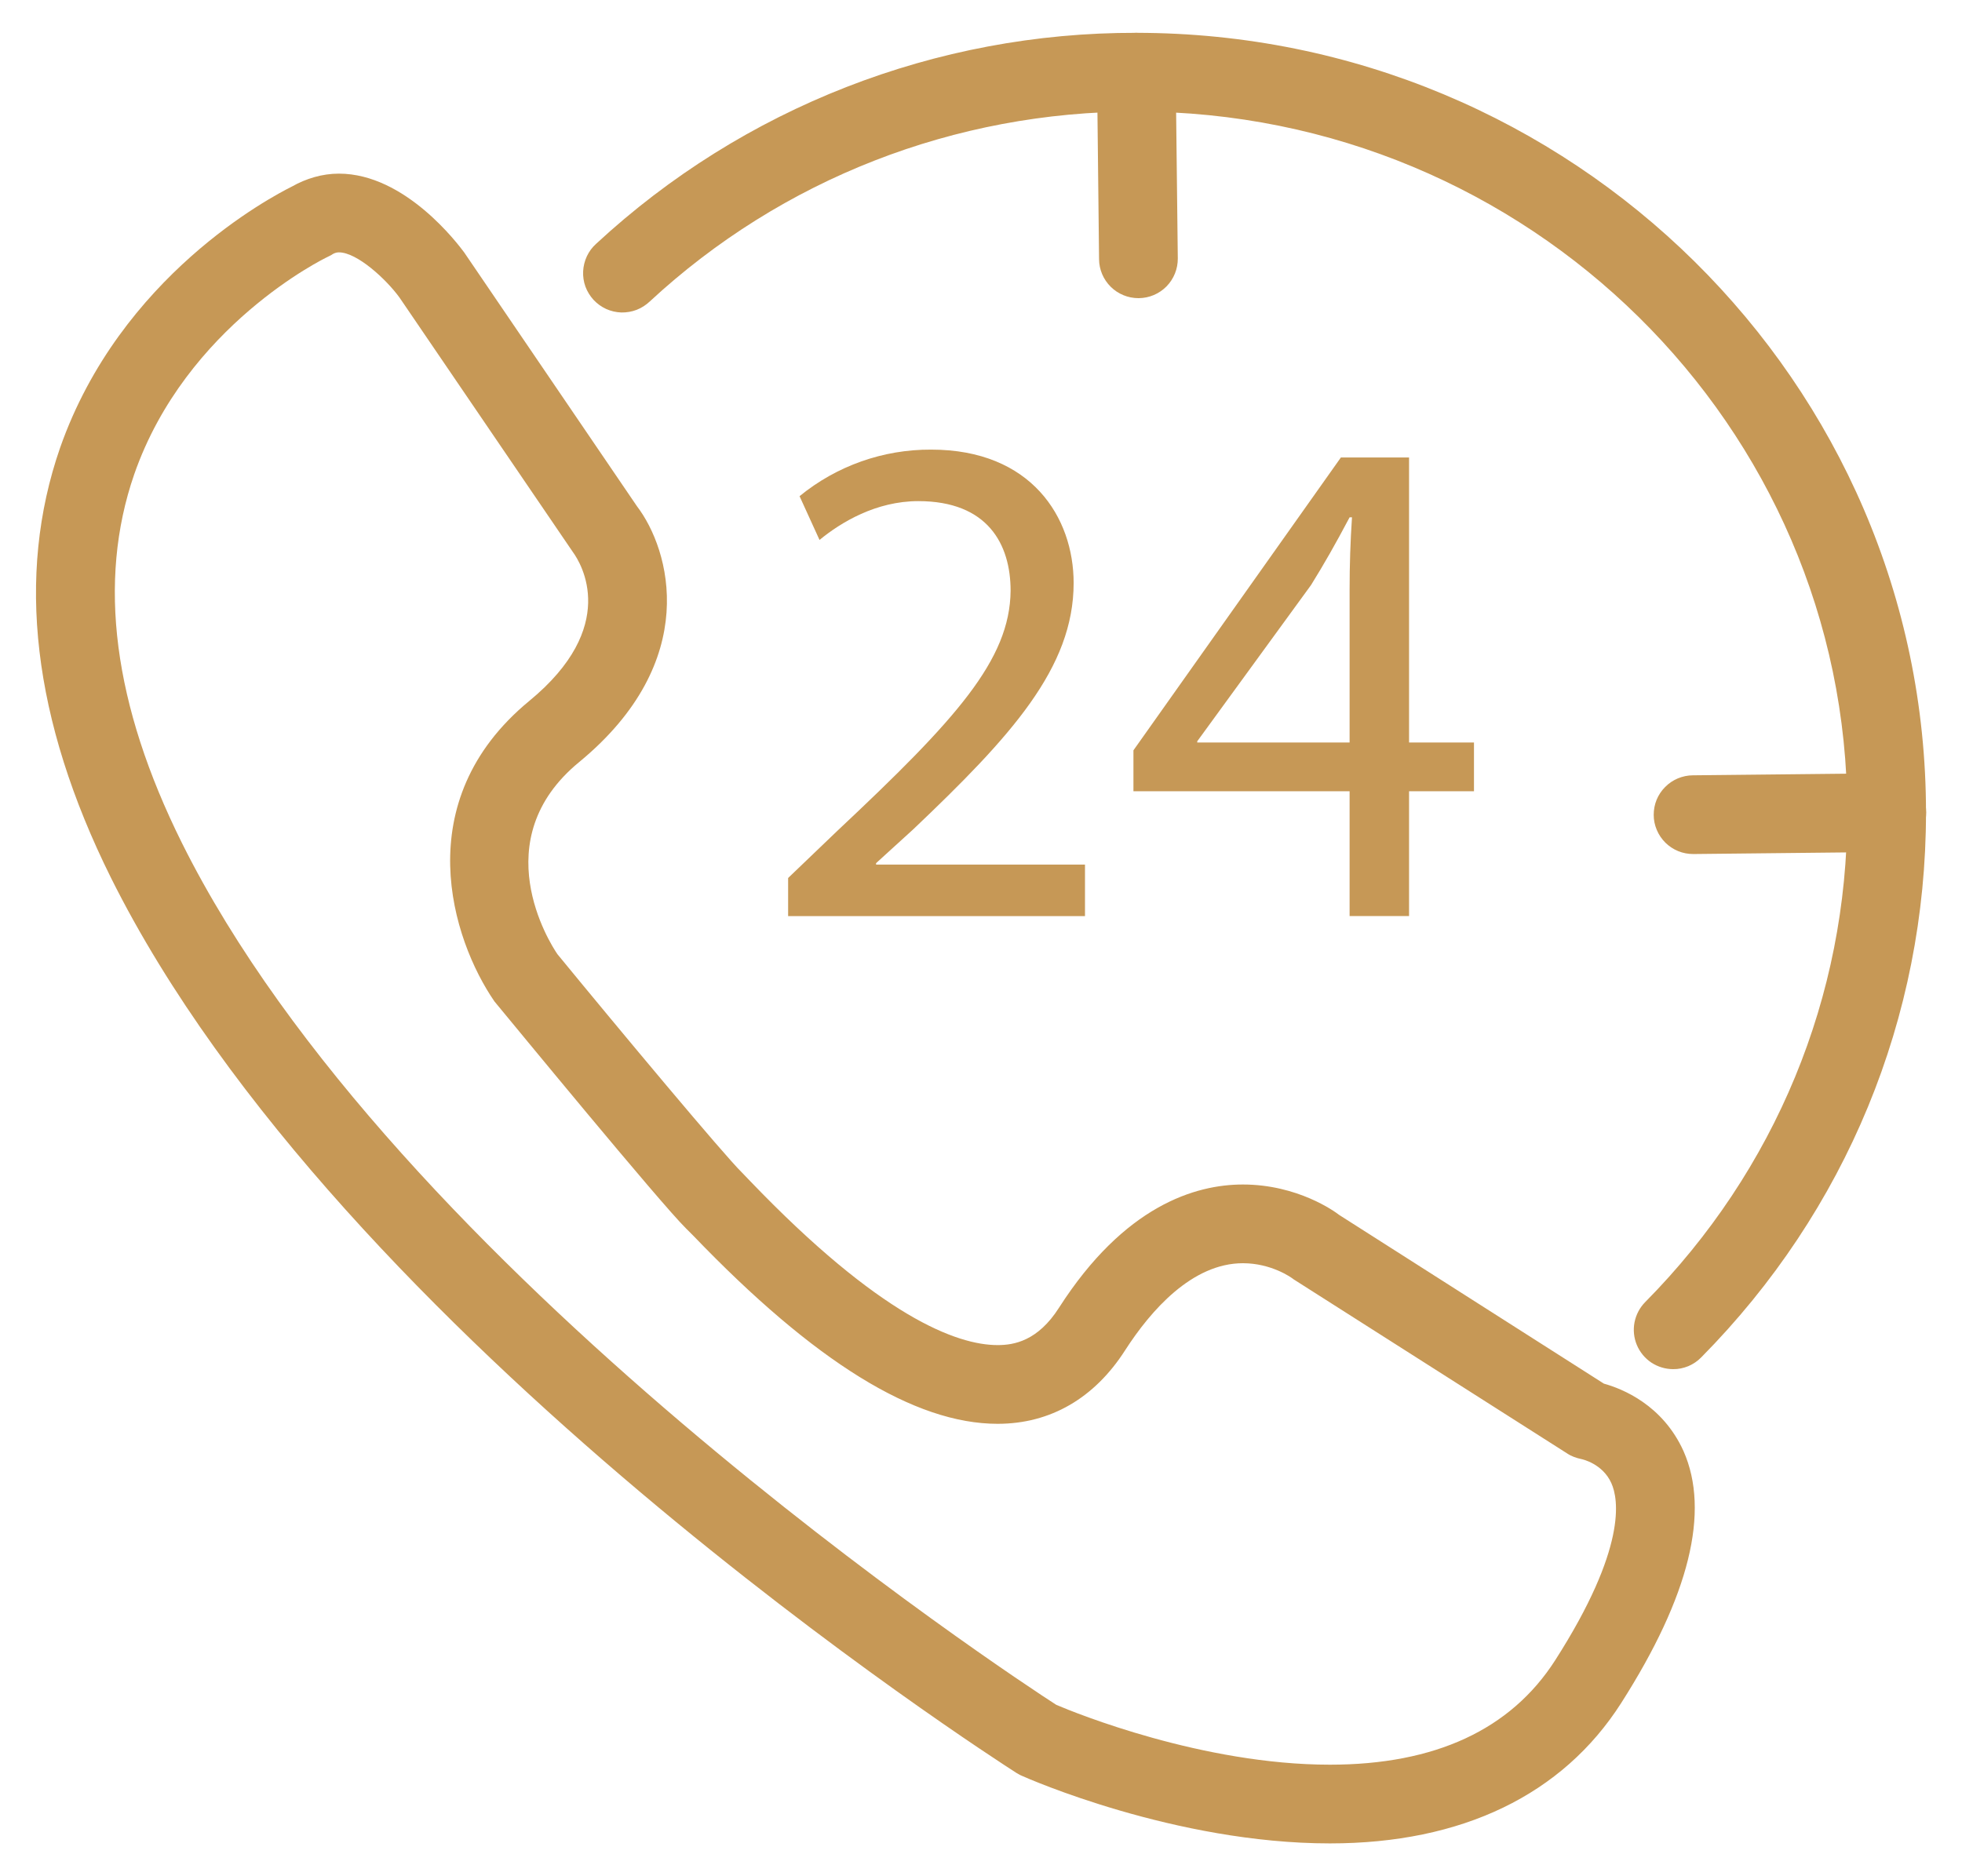 <svg width="23" height="22" viewBox="0 0 23 22" fill="none" xmlns="http://www.w3.org/2000/svg">
    <path
        d="M19.735 17.014C19.49 16.473 19.019 16.284 18.802 16.224L15.696 14.244C15.65 14.207 15.212 13.889 14.57 13.889C14.012 13.889 13.181 14.138 12.415 15.333C12.165 15.726 11.884 15.772 11.695 15.772C11.215 15.772 10.315 15.435 8.792 13.847L8.695 13.746C8.487 13.543 7.273 12.089 6.535 11.189C6.442 11.055 5.681 9.846 6.789 8.936C8.229 7.75 7.855 6.444 7.467 5.936L5.441 2.959C5.372 2.867 4.753 2.036 3.973 2.036C3.779 2.036 3.59 2.092 3.419 2.189C3.179 2.309 1.412 3.236 0.705 5.249C0.184 6.749 0.382 8.443 1.301 10.293C3.992 15.693 11.593 20.581 11.916 20.789C11.935 20.798 11.953 20.812 11.976 20.821C12.046 20.853 13.776 21.615 15.59 21.615C17.136 21.615 18.318 21.047 19.006 19.967C19.804 18.716 20.049 17.724 19.735 17.014ZM18.23 19.469C17.709 20.281 16.822 20.692 15.59 20.692C14.099 20.692 12.608 20.087 12.382 19.99C11.852 19.649 4.624 14.89 2.132 9.883C1.329 8.267 1.139 6.818 1.573 5.563C2.182 3.813 3.816 3.024 3.835 3.015C3.849 3.006 3.867 3.001 3.881 2.992C3.913 2.969 3.941 2.959 3.973 2.959C4.185 2.959 4.527 3.273 4.684 3.49L6.715 6.472C6.816 6.61 7.264 7.349 6.202 8.221C4.776 9.398 5.298 11.018 5.796 11.742C5.995 11.982 7.739 14.106 8.044 14.406L8.127 14.489C9.549 15.97 10.721 16.695 11.695 16.695C12.313 16.695 12.83 16.395 13.19 15.832C13.49 15.366 13.975 14.812 14.57 14.812C14.902 14.812 15.138 14.978 15.165 15.001L18.369 17.041C18.424 17.078 18.479 17.096 18.544 17.11C18.544 17.11 18.788 17.161 18.89 17.392C18.973 17.576 19.075 18.149 18.23 19.469Z"
        fill="#C69856" />
    <path
        d="M19.614 16.054C19.523 16.054 19.434 16.027 19.358 15.977C19.282 15.926 19.223 15.854 19.188 15.77C19.153 15.686 19.144 15.594 19.161 15.505C19.179 15.415 19.222 15.333 19.286 15.268C20.813 13.724 21.655 11.686 21.655 9.528C21.655 4.996 17.916 1.308 13.321 1.308C11.193 1.308 9.166 2.099 7.617 3.535C7.572 3.577 7.52 3.611 7.463 3.633C7.406 3.655 7.345 3.665 7.284 3.664C7.222 3.662 7.162 3.648 7.106 3.623C7.05 3.597 7 3.561 6.958 3.516C6.917 3.471 6.884 3.418 6.863 3.361C6.842 3.303 6.833 3.242 6.836 3.181C6.839 3.12 6.854 3.06 6.88 3.004C6.906 2.949 6.943 2.899 6.989 2.858C8.711 1.263 10.974 0.379 13.321 0.385C18.426 0.385 22.578 4.486 22.578 9.528C22.578 11.93 21.642 14.198 19.942 15.917C19.899 15.961 19.848 15.995 19.792 16.019C19.735 16.042 19.675 16.055 19.614 16.054Z"
        fill="#C69856" />
    <path
        d="M13.345 3.496C13.224 3.496 13.107 3.448 13.021 3.363C12.934 3.277 12.885 3.161 12.884 3.04L12.86 0.852C12.858 0.729 12.906 0.612 12.992 0.524C13.077 0.437 13.194 0.387 13.316 0.385H13.321C13.442 0.385 13.559 0.433 13.645 0.519C13.732 0.604 13.781 0.72 13.782 0.841L13.807 3.03C13.808 3.152 13.761 3.27 13.675 3.358C13.589 3.445 13.473 3.495 13.35 3.496H13.346H13.345ZM19.85 10.014C19.789 10.014 19.729 10.003 19.673 9.98C19.617 9.957 19.566 9.923 19.523 9.881C19.48 9.838 19.445 9.787 19.422 9.731C19.398 9.675 19.386 9.615 19.386 9.555C19.386 9.494 19.397 9.434 19.42 9.378C19.443 9.322 19.477 9.271 19.52 9.228C19.562 9.185 19.613 9.151 19.669 9.127C19.725 9.104 19.785 9.091 19.845 9.091L22.111 9.067H22.116C22.239 9.066 22.356 9.114 22.443 9.2C22.53 9.286 22.58 9.403 22.58 9.526C22.581 9.648 22.533 9.766 22.447 9.853C22.36 9.94 22.243 9.989 22.121 9.99L19.855 10.014H19.85ZM9.239 10.742V10.295L9.817 9.741C11.21 8.433 11.839 7.738 11.847 6.927C11.847 6.381 11.579 5.876 10.765 5.876C10.27 5.876 9.859 6.124 9.607 6.331L9.373 5.818C9.808 5.462 10.354 5.269 10.916 5.272C12.09 5.272 12.586 6.067 12.586 6.836C12.586 7.829 11.856 8.631 10.706 9.724L10.27 10.121V10.138H12.719V10.742L9.239 10.742ZM16.518 8.706V5.364H15.719L13.287 8.798V9.278H15.821V10.741H16.518V9.278H17.279V8.706H16.518V8.706ZM15.821 6.91V8.706H14.035V8.692L15.369 6.86C15.521 6.615 15.655 6.38 15.821 6.066H15.849C15.83 6.348 15.821 6.629 15.821 6.91Z"
        fill="#C69856" />
</svg>
    